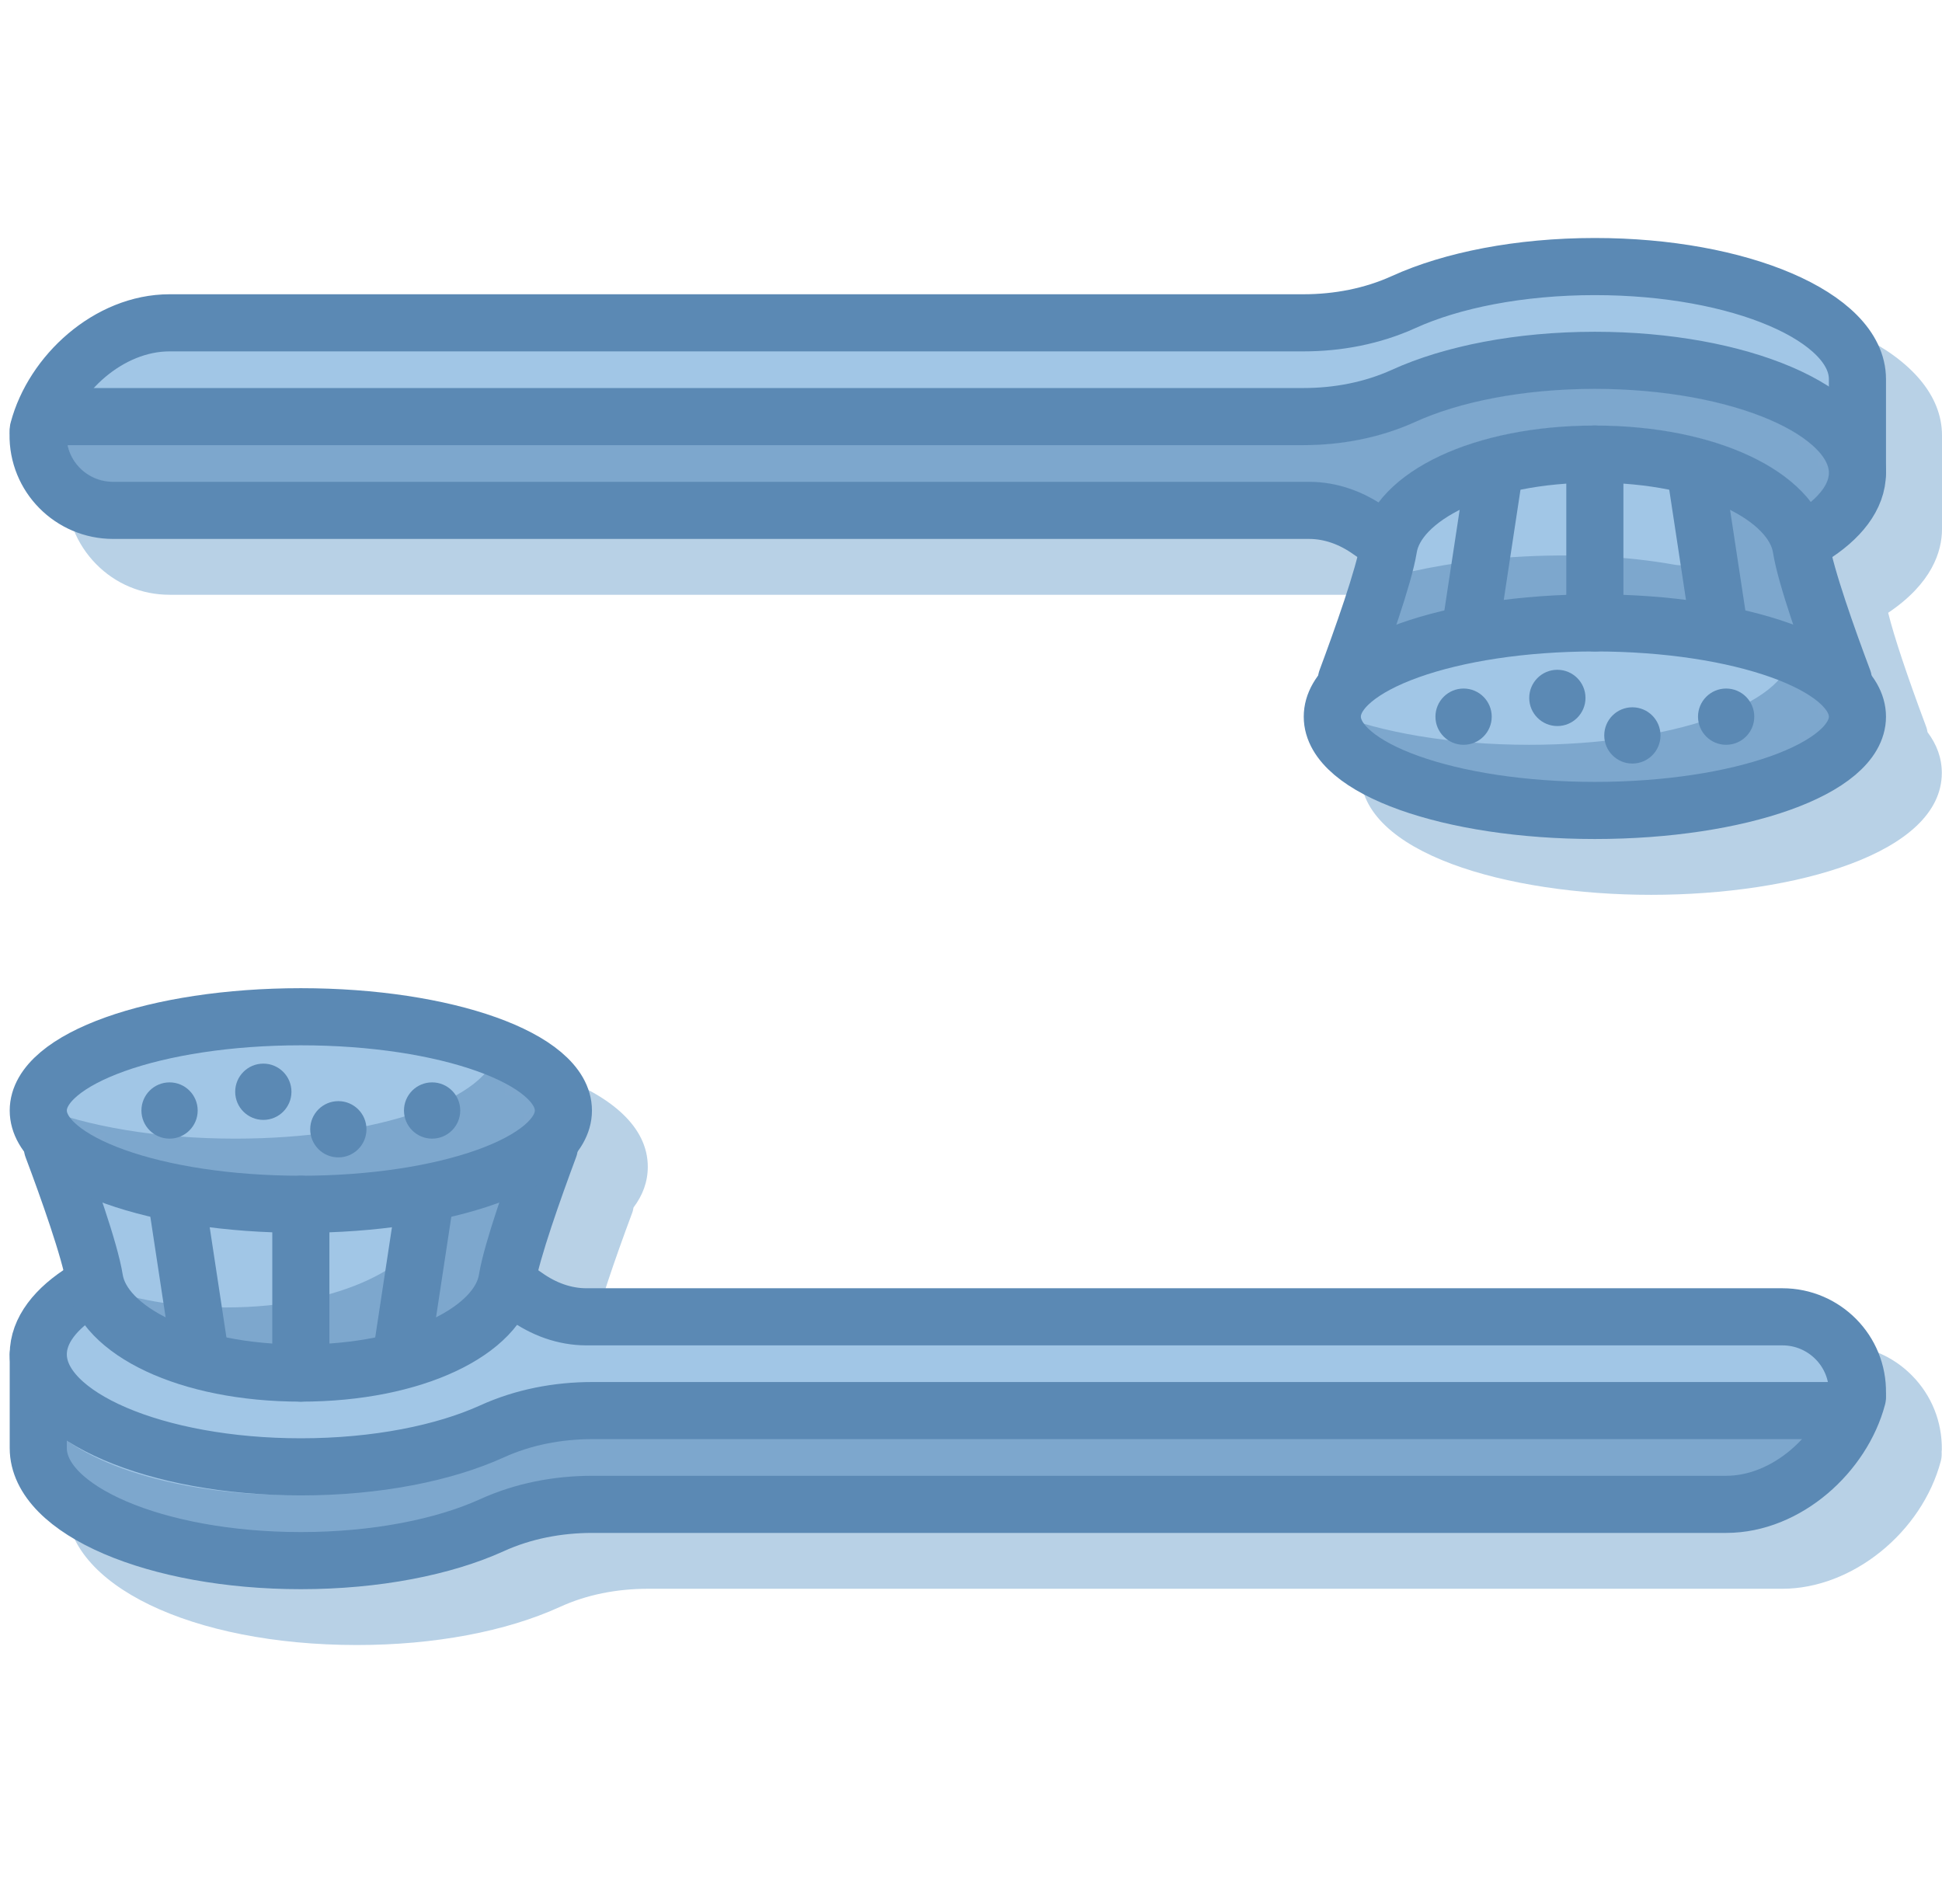 <svg xmlns="http://www.w3.org/2000/svg" fill="none" viewBox="0 0 102 100" height="100" width="102">
<path fill="#B8D1E6" d="M101.99 76.145C102.01 74.677 101.458 73.298 100.434 72.254C99.409 71.21 98.04 70.639 96.573 70.639H33.758C32.97 70.639 32.152 70.353 31.394 69.821C31.334 69.782 31.266 69.742 31.206 69.693C31.522 68.452 32.211 66.364 33.196 63.724C33.236 63.625 33.255 63.527 33.275 63.419C33.758 62.778 34.024 62.069 34.024 61.281C34.024 57.075 26.34 54.878 18.756 54.878C11.171 54.878 3.488 57.075 3.488 61.281C3.488 62.069 3.754 62.778 4.237 63.419C4.256 63.517 4.276 63.625 4.315 63.724C5.3 66.354 6 68.452 6.305 69.693C4.01 71.24 3.488 72.924 3.488 74.086V79.011C3.488 83.227 10.048 86.399 18.756 86.399C22.804 86.399 26.577 85.69 29.404 84.4C30.803 83.759 32.369 83.444 34.063 83.444H93.617C97.282 83.444 100.946 80.489 101.941 76.726C101.98 76.569 101.99 76.411 101.98 76.253C101.98 76.214 101.99 76.174 101.99 76.145Z"></path>
<path fill="#A1C6E6" d="M2.01 71.131V76.056C2.01 79.317 8.187 81.966 15.801 81.966C19.761 81.966 23.326 81.247 25.838 80.105C27.483 79.356 29.296 79.011 31.108 79.011H90.662C93.854 79.011 96.779 76.332 97.558 73.387C97.558 73.387 96.592 72.973 96.592 72.362L2.01 71.131Z"></path>
<mask height="11" width="96" y="71" x="2" maskUnits="userSpaceOnUse" style="mask-type:luminance" id="mask0_43_142">
<path fill="white" d="M2.01 71.131V76.056C2.01 79.317 8.187 81.966 15.801 81.966C19.761 81.966 23.326 81.247 25.838 80.105C27.483 79.356 29.296 79.011 31.108 79.011H90.662C93.854 79.011 96.779 76.332 97.558 73.387C97.558 73.387 96.592 72.973 96.592 72.362L2.01 71.131Z"></path>
</mask>
<g mask="url(#mask0_43_142)">
<path fill="#5B89B4" d="M95.469 73.082C94.199 74.599 92.298 75.564 90.17 75.564H30.606C28.793 75.564 26.991 75.909 25.336 76.657C22.834 77.8 19.268 78.519 15.308 78.519C8.945 78.519 3.596 76.667 2.011 74.155V77.041C2.011 80.302 8.187 82.951 15.801 82.951C19.761 82.951 23.326 82.232 25.838 81.09C27.483 80.341 29.296 79.996 31.108 79.996H90.662C94.475 79.996 97.558 76.913 97.558 73.101L95.469 73.082Z" opacity="0.5"></path>
</g>
<path stroke-linejoin="round" stroke-linecap="round" stroke-miterlimit="10" stroke-width="3" stroke="#5B89B4" d="M2.01 71.131V76.056C2.01 79.317 8.187 81.966 15.801 81.966C19.761 81.966 23.326 81.247 25.838 80.105C27.483 79.356 29.296 79.011 31.108 79.011H90.662C93.854 79.011 96.779 76.332 97.558 73.387C97.558 73.387 96.592 72.973 96.592 72.362L2.01 71.131Z"></path>
<path fill="#A1C6E6" d="M4.463 67.763C2.917 68.718 2.01 69.88 2.01 71.131C2.01 74.392 8.187 77.041 15.801 77.041C19.761 77.041 23.326 76.322 25.838 75.18C27.483 74.431 29.296 74.086 31.108 74.086H96.573C97.095 74.086 97.548 73.682 97.558 73.16C97.597 70.954 95.814 69.161 93.618 69.161H30.803C29.64 69.161 28.537 68.748 27.591 68.068C27.404 67.93 27.198 67.802 26.991 67.674"></path>
<path stroke-linejoin="round" stroke-linecap="round" stroke-miterlimit="10" stroke-width="3" stroke="#5B89B4" d="M4.463 67.763C2.917 68.718 2.01 69.88 2.01 71.131C2.01 74.392 8.187 77.041 15.801 77.041C19.761 77.041 23.326 76.322 25.838 75.18C27.483 74.431 29.296 74.086 31.108 74.086H96.573C97.095 74.086 97.548 73.682 97.558 73.16C97.597 70.954 95.814 69.161 93.618 69.161H30.803C29.64 69.161 28.537 68.748 27.591 68.068C27.404 67.93 27.198 67.802 26.991 67.674"></path>
<path fill="#A1C6E6" d="M2.749 60.257C3.547 62.374 4.729 65.694 4.966 67.191C5.399 69.88 9.812 72.116 15.801 72.116C21.79 72.116 26.203 69.88 26.636 67.191C26.882 65.684 28.064 62.374 28.852 60.257H2.749Z"></path>
<mask height="13" width="27" y="60" x="2" maskUnits="userSpaceOnUse" style="mask-type:luminance" id="mask1_43_142">
<path fill="white" d="M2.749 60.257C3.547 62.374 4.729 65.694 4.966 67.191C5.399 69.88 9.812 72.116 15.801 72.116C21.79 72.116 26.203 69.88 26.636 67.191C26.882 65.684 28.064 62.374 28.852 60.257H2.749Z"></path>
</mask>
<g mask="url(#mask1_43_142)">
<path fill="#5B89B4" d="M23.691 60.257C23.228 61.636 22.834 62.946 22.696 63.744C22.262 66.433 17.85 68.669 11.861 68.669C9.211 68.669 6.867 68.225 5.044 67.506C5.763 70.048 10.048 72.116 15.801 72.116C21.79 72.116 26.203 69.88 26.636 67.191C26.882 65.684 28.064 62.374 28.852 60.257H23.691Z" opacity="0.5"></path>
</g>
<path stroke-linejoin="round" stroke-linecap="round" stroke-miterlimit="10" stroke-width="3" stroke="#5B89B4" d="M2.749 60.257C3.547 62.374 4.729 65.694 4.966 67.191C5.399 69.88 9.812 72.116 15.801 72.116C21.79 72.116 26.203 69.88 26.636 67.191C26.882 65.684 28.064 62.374 28.852 60.257H2.749Z"></path>
<path fill="#A1C6E6" d="M15.801 63.251C23.417 63.251 29.591 61.046 29.591 58.326C29.591 55.606 23.417 53.401 15.801 53.401C8.185 53.401 2.01 55.606 2.01 58.326C2.01 61.046 8.185 63.251 15.801 63.251Z"></path>
<mask height="11" width="28" y="53" x="2" maskUnits="userSpaceOnUse" style="mask-type:luminance" id="mask2_43_142">
<path fill="white" d="M15.801 63.251C23.417 63.251 29.591 61.046 29.591 58.326C29.591 55.606 23.417 53.401 15.801 53.401C8.185 53.401 2.01 55.606 2.01 58.326C2.01 61.046 8.185 63.251 15.801 63.251Z"></path>
</mask>
<g mask="url(#mask2_43_142)">
<path fill="#5B89B4" d="M26.114 55.066C25.838 57.696 19.79 59.803 12.353 59.803C8.246 59.803 4.562 59.153 2.04 58.139C2.03 58.198 2.011 58.267 2.011 58.326C2.011 61.045 8.187 63.251 15.801 63.251C23.415 63.251 29.591 61.045 29.591 58.326C29.591 57.075 28.271 55.932 26.114 55.066Z" opacity="0.5"></path>
</g>
<path stroke-linejoin="round" stroke-linecap="round" stroke-miterlimit="10" stroke-width="3" stroke="#5B89B4" d="M15.801 63.251C23.417 63.251 29.591 61.046 29.591 58.326C29.591 55.606 23.417 53.401 15.801 53.401C8.185 53.401 2.01 55.606 2.01 58.326C2.01 61.046 8.185 63.251 15.801 63.251Z"></path>
<path stroke-linejoin="round" stroke-linecap="round" stroke-miterlimit="10" stroke-width="3" stroke="#5B89B4" d="M15.801 72.116V63.251"></path>
<path stroke-linejoin="round" stroke-linecap="round" stroke-miterlimit="10" stroke-width="3" stroke="#5B89B4" d="M10.511 71.131L9.25 62.828"></path>
<path stroke-linejoin="round" stroke-linecap="round" stroke-miterlimit="10" stroke-width="3" stroke="#5B89B4" d="M21.09 71.131L22.351 62.828"></path>
<path fill="#5B89B4" d="M13.831 58.819C14.647 58.819 15.308 58.157 15.308 57.341C15.308 56.525 14.647 55.863 13.831 55.863C13.015 55.863 12.353 56.525 12.353 57.341C12.353 58.157 13.015 58.819 13.831 58.819Z"></path>
<path fill="#5B89B4" d="M17.771 60.788C18.587 60.788 19.248 60.127 19.248 59.311C19.248 58.495 18.587 57.833 17.771 57.833C16.955 57.833 16.293 58.495 16.293 59.311C16.293 60.127 16.955 60.788 17.771 60.788Z"></path>
<path fill="#5B89B4" d="M8.906 59.803C9.722 59.803 10.383 59.142 10.383 58.326C10.383 57.51 9.722 56.848 8.906 56.848C8.09 56.848 7.428 57.51 7.428 58.326C7.428 59.142 8.09 59.803 8.906 59.803Z"></path>
<path fill="#5B89B4" d="M22.696 59.803C23.512 59.803 24.173 59.142 24.173 58.326C24.173 57.51 23.512 56.848 22.696 56.848C21.88 56.848 21.218 57.51 21.218 58.326C21.218 59.142 21.88 59.803 22.696 59.803Z"></path>
<path fill="#B8D1E6" d="M3.488 25.732C3.468 27.199 4.02 28.578 5.044 29.622C6.069 30.667 7.438 31.238 8.906 31.238H71.721C72.508 31.238 73.326 31.523 74.085 32.055C74.144 32.095 74.213 32.134 74.272 32.184C73.957 33.425 73.267 35.513 72.282 38.153C72.243 38.251 72.223 38.35 72.203 38.458C71.721 39.098 71.454 39.808 71.454 40.596C71.454 44.802 79.138 46.998 86.722 46.998C94.307 46.998 101.99 44.802 101.99 40.596C101.99 39.808 101.724 39.098 101.242 38.458C101.222 38.36 101.202 38.251 101.163 38.153C100.178 35.523 99.478 33.425 99.173 32.184C101.478 30.637 102 28.953 102 27.79V22.865C102 18.649 95.44 15.477 86.732 15.477C82.684 15.477 78.911 16.187 76.084 17.477C74.675 18.108 73.109 18.433 71.425 18.433H11.861C8.196 18.433 4.532 21.388 3.537 25.15C3.498 25.308 3.488 25.476 3.498 25.623C3.498 25.663 3.488 25.702 3.488 25.732Z"></path>
<path fill="#A1C6E6" d="M97.558 24.835V19.91C97.558 16.65 91.382 14 83.767 14C79.808 14 76.242 14.719 73.73 15.862C72.085 16.61 70.272 16.955 68.46 16.955H8.906C5.714 16.955 2.789 19.634 2.01 22.579C2.01 22.579 2.976 22.993 2.976 23.604L97.558 24.835Z"></path>
<path stroke-linejoin="round" stroke-linecap="round" stroke-miterlimit="10" stroke-width="3" stroke="#5B89B4" d="M97.558 24.835V19.91C97.558 16.65 91.382 14 83.767 14C79.808 14 76.242 14.719 73.73 15.862C72.085 16.61 70.272 16.955 68.46 16.955H8.906C5.714 16.955 2.789 19.634 2.01 22.579C2.01 22.579 2.976 22.993 2.976 23.604L97.558 24.835Z"></path>
<path fill="#A1C6E6" d="M95.105 28.204C96.651 27.248 97.558 26.086 97.558 24.835C97.558 21.575 91.382 18.925 83.767 18.925C79.808 18.925 76.242 19.644 73.73 20.787C72.085 21.535 70.272 21.88 68.46 21.88H2.986C2.464 21.88 2.01 22.284 2.001 22.806C1.961 25.012 3.744 26.805 5.941 26.805H68.755C69.918 26.805 71.021 27.219 71.967 27.899C72.154 28.037 72.361 28.165 72.568 28.293"></path>
<mask height="11" width="96" y="18" x="2" maskUnits="userSpaceOnUse" style="mask-type:luminance" id="mask3_43_142">
<path fill="white" d="M95.105 28.204C96.651 27.248 97.558 26.086 97.558 24.835C97.558 21.575 91.382 18.925 83.767 18.925C79.808 18.925 76.242 19.644 73.73 20.787C72.085 21.535 70.272 21.88 68.46 21.88H2.986C2.464 21.88 2.01 22.284 2.001 22.806C1.961 25.012 3.744 26.805 5.941 26.805H68.755C69.918 26.805 71.021 27.219 71.967 27.899C72.154 28.037 72.361 28.165 72.568 28.293"></path>
</mask>
<g mask="url(#mask3_43_142)">
<path fill="#5B89B4" d="M83.767 22.373C88.998 22.373 93.233 23.949 95.095 26.382C95.725 25.85 96.08 25.308 96.08 24.835C96.08 23.033 91.283 20.403 83.767 20.403C80.192 20.403 76.754 21.033 74.35 22.126C72.568 22.944 70.588 23.358 68.47 23.358H3.537C3.636 23.821 3.853 24.244 4.197 24.589C4.66 25.062 5.281 25.328 5.951 25.328H68.765C70.016 25.328 71.257 25.722 72.41 26.431C74.252 23.968 78.507 22.373 83.767 22.373Z" opacity="0.5"></path>
</g>
<path stroke-linejoin="round" stroke-linecap="round" stroke-miterlimit="10" stroke-width="3" stroke="#5B89B4" d="M95.105 28.204C96.651 27.248 97.558 26.086 97.558 24.835C97.558 21.575 91.382 18.925 83.767 18.925C79.808 18.925 76.242 19.644 73.73 20.787C72.085 21.535 70.272 21.88 68.46 21.88H2.986C2.464 21.88 2.01 22.284 2.001 22.806C1.961 25.012 3.744 26.805 5.941 26.805H68.755C69.918 26.805 71.021 27.219 71.967 27.899C72.154 28.037 72.361 28.165 72.568 28.293"></path>
<path fill="#A1C6E6" d="M96.819 35.71C96.021 33.592 94.839 30.273 94.603 28.775C94.169 26.086 89.756 23.85 83.767 23.85C77.778 23.85 73.365 26.086 72.932 28.775C72.686 30.282 71.504 33.592 70.716 35.71H96.819Z"></path>
<mask height="13" width="27" y="23" x="70" maskUnits="userSpaceOnUse" style="mask-type:luminance" id="mask4_43_142">
<path fill="white" d="M96.819 35.71C96.021 33.592 94.839 30.273 94.603 28.775C94.169 26.086 89.756 23.85 83.767 23.85C77.778 23.85 73.365 26.086 72.932 28.775C72.686 30.282 71.504 33.592 70.716 35.71H96.819Z"></path>
</mask>
<g mask="url(#mask4_43_142)">
<path fill="#5B89B4" d="M94.603 28.775C94.346 27.189 92.692 25.761 90.15 24.855C90.258 25.269 90.436 25.791 90.643 26.362C91.303 28.155 89.786 29.997 87.904 29.652C85.491 29.219 82.566 29.061 79.532 29.258C76.951 29.425 74.557 29.849 72.528 30.42C72.046 32.065 71.287 34.183 70.716 35.71H96.829C96.031 33.592 94.849 30.282 94.603 28.775Z" opacity="0.5"></path>
</g>
<path stroke-linejoin="round" stroke-linecap="round" stroke-miterlimit="10" stroke-width="3" stroke="#5B89B4" d="M96.819 35.71C96.021 33.592 94.839 30.273 94.603 28.775C94.169 26.086 89.756 23.85 83.767 23.85C77.778 23.85 73.365 26.086 72.932 28.775C72.686 30.282 71.504 33.592 70.716 35.71H96.819Z"></path>
<path fill="#A1C6E6" d="M83.767 42.566C91.383 42.566 97.558 40.361 97.558 37.641C97.558 34.92 91.383 32.715 83.767 32.715C76.151 32.715 69.977 34.92 69.977 37.641C69.977 40.361 76.151 42.566 83.767 42.566Z"></path>
<mask height="11" width="29" y="32" x="69" maskUnits="userSpaceOnUse" style="mask-type:luminance" id="mask5_43_142">
<path fill="white" d="M83.767 42.566C91.383 42.566 97.558 40.361 97.558 37.641C97.558 34.92 91.383 32.715 83.767 32.715C76.151 32.715 69.977 34.92 69.977 37.641C69.977 40.361 76.151 42.566 83.767 42.566Z"></path>
</mask>
<g mask="url(#mask5_43_142)">
<path fill="#5B89B4" d="M94.08 34.38C93.805 37.01 87.757 39.118 80.32 39.118C76.212 39.118 72.528 38.468 70.006 37.453C69.997 37.513 69.977 37.581 69.977 37.641C69.977 40.359 76.153 42.566 83.767 42.566C91.381 42.566 97.558 40.359 97.558 37.641C97.558 36.389 96.237 35.247 94.08 34.38Z" opacity="0.5"></path>
</g>
<path stroke-linejoin="round" stroke-linecap="round" stroke-miterlimit="10" stroke-width="3" stroke="#5B89B4" d="M83.767 42.566C91.383 42.566 97.558 40.361 97.558 37.641C97.558 34.92 91.383 32.715 83.767 32.715C76.151 32.715 69.977 34.92 69.977 37.641C69.977 40.361 76.151 42.566 83.767 42.566Z"></path>
<path stroke-linejoin="round" stroke-linecap="round" stroke-miterlimit="10" stroke-width="3" stroke="#5B89B4" d="M83.767 23.85V32.715"></path>
<path stroke-linejoin="round" stroke-linecap="round" stroke-miterlimit="10" stroke-width="3" stroke="#5B89B4" d="M89.057 24.835L90.318 33.139"></path>
<path stroke-linejoin="round" stroke-linecap="round" stroke-miterlimit="10" stroke-width="3" stroke="#5B89B4" d="M78.478 24.835L77.217 33.139"></path>
<path fill="#5B89B4" d="M85.737 40.103C86.553 40.103 87.215 39.441 87.215 38.626C87.215 37.809 86.553 37.148 85.737 37.148C84.921 37.148 84.26 37.809 84.26 38.626C84.26 39.441 84.921 40.103 85.737 40.103Z"></path>
<path fill="#5B89B4" d="M81.797 38.133C82.613 38.133 83.275 37.471 83.275 36.656C83.275 35.84 82.613 35.178 81.797 35.178C80.981 35.178 80.32 35.84 80.32 36.656C80.32 37.471 80.981 38.133 81.797 38.133Z"></path>
<path fill="#5B89B4" d="M90.662 39.118C91.478 39.118 92.14 38.456 92.14 37.641C92.14 36.825 91.478 36.163 90.662 36.163C89.846 36.163 89.185 36.825 89.185 37.641C89.185 38.456 89.846 39.118 90.662 39.118Z"></path>
<path fill="#5B89B4" d="M76.872 39.118C77.688 39.118 78.35 38.456 78.35 37.641C78.35 36.825 77.688 36.163 76.872 36.163C76.056 36.163 75.394 36.825 75.394 37.641C75.394 38.456 76.056 39.118 76.872 39.118Z"></path>
</svg>

